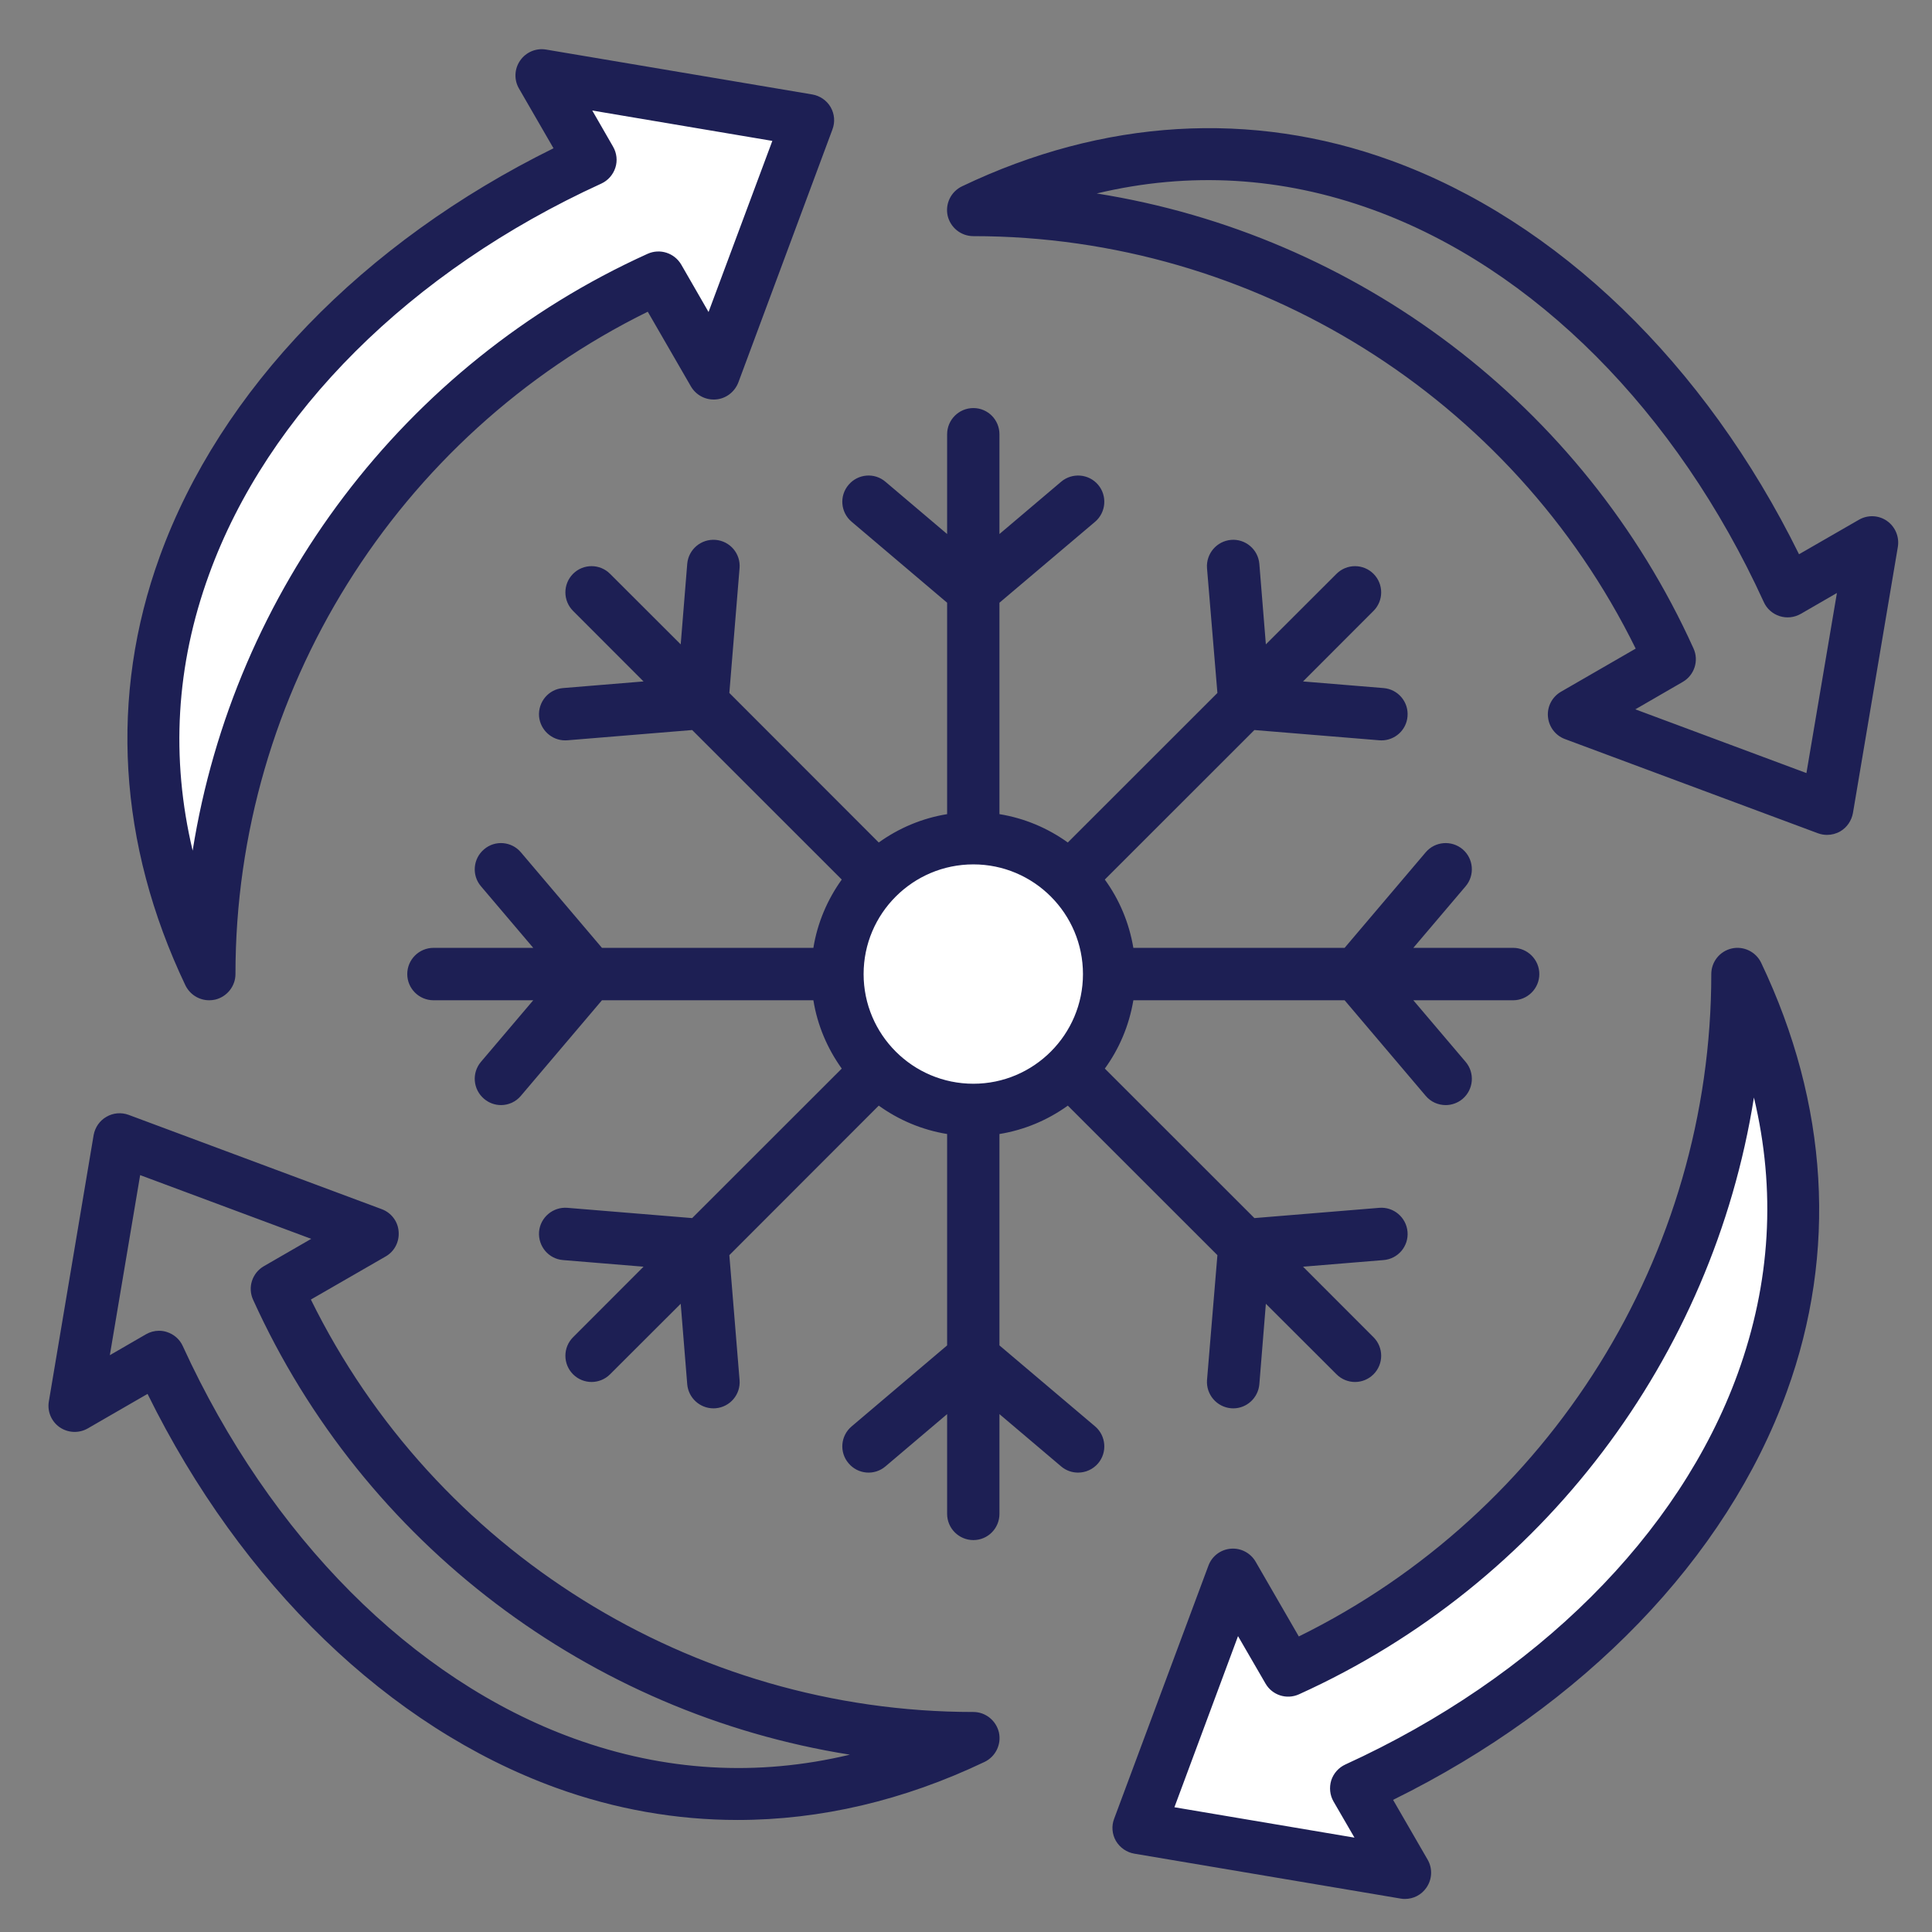<svg version="1.0" preserveAspectRatio="xMidYMid meet" height="1080" viewBox="0 0 810 810" zoomAndPan="magnify" width="1080" xmlns:xlink="http://www.w3.org/1999/xlink" xmlns="http://www.w3.org/2000/svg"><rect x="0" y="0" width="810" height="810" fill="#808080" stroke="none"/><defs><clipPath id="bb1e7a2bf2"><path clip-rule="nonzero" d="M 20 20 L 796 20 L 796 796.246 L 20 796.246 Z M 20 20"></path></clipPath></defs><path fill-rule="evenodd" fill-opacity="1" d="M 250.117 72.699 C 251.734 71.961 252.957 70.559 253.508 68.871 C 254.055 67.191 253.82 65.359 252.945 63.836 L 239.25 40.031 L 330.207 55.375 L 297.98 141.84 L 281.543 113.305 C 279.902 110.512 276.434 109.352 273.445 110.707 C 173.43 155.988 102.617 249.062 85.422 357.375 L 81.688 380.887 L 76.188 357.727 C 66.676 317.676 69.148 277.949 83.215 239.25 C 96.328 203.176 118.656 170.969 145.738 143.969 C 175.699 114.105 211.711 90.258 250.117 72.699 Z M 408.094 459.07 C 380.117 459.07 357.363 436.371 357.363 408.383 C 357.363 380.402 380.117 357.691 408.094 357.691 C 436.039 357.691 458.75 380.445 458.75 408.383 C 458.75 436.324 436.039 459.07 408.094 459.07 Z M 518.113 674.949 L 534.645 703.48 C 536.266 706.277 539.711 707.391 542.664 706.059 C 642.676 660.777 713.492 567.699 730.688 459.395 L 734.406 435.992 L 739.918 459.035 C 749.504 499.07 747.008 538.816 732.973 577.516 C 719.879 613.605 697.52 645.812 670.422 672.805 C 640.445 702.66 604.402 726.504 565.992 744.07 C 564.375 744.809 563.152 746.215 562.617 747.848 C 562.121 749.5 562.258 751.367 563.156 752.922 L 576.977 776.754 L 485.98 761.395 Z M 518.113 674.949" fill="#ffffff"></path><g clip-path="url(#bb1e7a2bf2)"><path fill-rule="evenodd" fill-opacity="1" d="M 728.543 575.906 C 704.02 643.473 644.035 703.203 564.035 739.781 C 561.227 741.07 559.082 743.492 558.125 746.438 C 557.238 749.395 557.535 752.594 559.086 755.281 L 567.875 770.441 L 492.379 757.695 L 519.047 685.953 L 530.574 705.84 C 533.379 710.723 539.438 712.688 544.609 710.344 C 646.992 663.992 718.059 568.992 735.344 460.129 C 744.648 499.008 742.359 537.785 728.543 575.906 Z M 726.035 397.656 C 721.012 398.801 717.465 403.25 717.465 408.383 C 717.465 526.297 649.871 634.23 544.535 686.094 L 526.434 654.758 C 524.293 651.07 520.23 648.949 516.02 649.297 C 511.734 649.66 508.113 652.418 506.637 656.406 L 467.117 762.5 C 465.934 765.559 466.23 768.984 467.855 771.824 C 469.555 774.668 472.363 776.617 475.613 777.164 L 587.234 795.988 C 587.824 796.098 588.414 796.141 589.004 796.141 C 592.625 796.141 595.949 794.422 598.02 791.422 C 600.457 787.934 600.676 783.348 598.535 779.66 L 584.055 754.605 C 663.984 715.215 723.82 653.336 749.156 583.406 C 770.359 525.027 766.59 462.871 738.371 403.641 C 736.152 399.008 730.98 396.527 726.035 397.656 Z M 240.555 728.844 C 172.961 704.32 113.273 644.367 76.633 564.355 C 75.379 561.539 72.941 559.406 69.984 558.461 C 68.949 558.098 67.77 557.93 66.66 557.93 C 64.742 557.93 62.895 558.43 61.195 559.406 L 46.051 568.168 L 58.758 492.672 L 130.484 519.391 L 110.613 530.863 C 105.738 533.691 103.742 539.766 106.109 544.914 C 152.5 647.32 247.426 718.371 356.309 735.656 C 317.453 744.949 278.668 742.672 240.555 728.844 Z M 408.094 717.758 C 290.121 717.758 182.195 650.207 130.336 544.84 L 161.73 526.754 C 165.426 524.621 167.492 520.551 167.125 516.309 C 166.828 512.078 164.02 508.414 160.031 506.941 L 53.953 467.422 C 50.852 466.277 47.453 466.578 44.645 468.211 C 41.766 469.844 39.844 472.668 39.254 475.902 L 20.488 587.523 C 19.75 591.711 21.523 595.934 24.996 598.371 C 28.543 600.805 33.121 600.988 36.816 598.859 L 61.859 584.398 C 101.23 664.273 163.137 724.117 233.016 749.508 C 257.914 758.543 283.547 763.031 309.254 763.031 C 343.898 763.031 378.84 754.891 412.82 738.672 C 417.398 736.461 419.91 731.344 418.805 726.332 C 417.621 721.324 413.191 717.758 408.094 717.758 Z M 87.641 240.859 C 112.164 173.297 172.074 113.559 252.078 76.984 C 254.883 75.699 257.027 73.277 257.988 70.328 C 258.949 67.375 258.578 64.168 257.027 61.484 L 248.309 46.336 L 323.805 59.07 L 297.062 130.812 L 285.613 110.934 C 282.734 106.035 276.676 104.078 271.504 106.414 C 169.117 152.773 98.055 247.766 80.77 356.637 C 71.535 317.754 73.75 278.977 87.641 240.859 Z M 87.715 419.367 C 88.527 419.367 89.34 419.281 90.152 419.105 C 95.102 417.961 98.719 413.52 98.719 408.383 C 98.719 290.469 166.238 182.539 271.578 130.688 L 289.676 162.016 C 291.82 165.695 295.883 167.828 300.168 167.469 C 304.379 167.121 308 164.344 309.551 160.355 L 348.996 54.285 C 350.18 51.203 349.883 47.781 348.258 44.938 C 346.633 42.117 343.754 40.152 340.574 39.605 L 228.953 20.781 C 224.746 20.074 220.535 21.848 218.098 25.348 C 215.656 28.836 215.438 33.414 217.578 37.109 L 232.059 62.164 C 152.203 101.562 92.293 163.434 66.957 233.363 C 45.754 291.742 49.523 353.891 77.742 413.129 C 79.664 417.004 83.504 419.367 87.715 419.367 Z M 757.355 324.113 L 685.625 297.391 L 705.496 285.898 C 710.371 283.078 712.367 276.996 710.004 271.848 C 663.688 169.449 568.688 98.391 459.801 81.113 C 498.66 71.828 537.441 74.094 575.559 87.922 C 643.152 112.449 702.914 172.402 739.477 252.41 C 740.734 255.227 743.172 257.375 746.125 258.316 C 749.082 259.262 752.258 258.914 754.992 257.363 L 770.137 248.613 Z M 791.113 218.395 C 787.641 215.965 783.062 215.773 779.367 217.906 L 754.25 232.371 C 714.879 152.496 653.047 92.645 583.09 67.262 C 524.734 46.07 462.535 49.82 403.363 78.102 C 398.711 80.309 396.199 85.43 397.305 90.438 C 398.488 95.445 402.918 99.004 408.09 99.004 C 525.988 99.004 633.914 166.559 685.77 271.93 L 654.449 290.012 C 650.758 292.148 648.617 296.211 648.984 300.449 C 649.352 304.691 652.086 308.348 656.074 309.84 L 762.152 349.34 C 763.41 349.812 764.738 350.031 765.996 350.031 C 767.914 350.031 769.836 349.531 771.535 348.555 C 774.344 346.922 776.266 344.094 776.855 340.867 L 795.691 229.238 C 796.359 225.051 794.586 220.824 791.113 218.395 Z M 362.07 408.383 C 362.07 383.031 382.68 362.398 408.094 362.398 C 433.43 362.398 454.039 383.031 454.039 408.383 C 454.039 433.738 433.43 454.363 408.094 454.363 C 382.68 454.363 362.07 433.738 362.07 408.383 Z M 459.137 598.027 L 419.023 564.066 L 419.023 475.445 C 429.59 473.723 439.34 469.547 447.688 463.543 L 510.402 526.23 L 506.047 578.574 C 505.602 584.617 510.109 589.922 516.164 590.422 C 516.461 590.461 516.758 590.461 517.055 590.461 C 522.668 590.461 527.469 586.125 527.984 580.375 L 530.719 546.609 L 560.34 576.18 C 562.484 578.324 565.289 579.402 568.098 579.402 C 570.906 579.402 573.715 578.324 575.855 576.18 C 580.137 571.883 580.137 564.93 575.855 560.645 L 546.305 531.066 L 580.066 528.289 C 586.121 527.805 590.629 522.5 590.113 516.434 C 589.594 510.391 584.277 505.902 578.293 506.387 L 525.918 510.688 L 463.203 448.008 C 469.258 439.668 473.395 429.941 475.168 419.367 L 563.738 419.367 L 597.719 459.422 C 599.863 461.992 602.965 463.316 606.141 463.316 C 608.578 463.316 611.164 462.449 613.23 460.691 C 617.812 456.762 618.402 449.84 614.488 445.211 L 592.547 419.367 L 634.359 419.367 C 640.414 419.367 645.367 414.457 645.367 408.383 C 645.367 402.328 640.414 397.391 634.359 397.391 L 592.547 397.391 L 614.488 371.551 C 618.402 366.922 617.812 360 613.23 356.074 C 608.578 352.148 601.633 352.715 597.719 357.348 L 563.738 397.391 L 475.164 397.391 C 473.395 386.844 469.258 377.094 463.199 368.758 L 525.914 306.07 L 578.289 310.371 C 578.586 310.41 578.879 310.41 579.176 310.41 C 584.863 310.41 589.668 306.059 590.109 300.328 C 590.625 294.285 586.121 288.965 580.062 288.477 L 546.305 285.699 L 575.852 256.121 C 580.137 251.836 580.137 244.879 575.852 240.578 C 571.566 236.297 564.621 236.297 560.336 240.578 L 530.719 270.156 L 527.984 236.391 C 527.469 230.34 522.148 225.848 516.164 226.344 C 510.109 226.84 505.602 232.148 506.043 238.191 L 510.402 290.531 L 447.684 353.219 C 439.336 347.219 429.586 343.047 419.023 341.332 L 419.023 252.695 L 459.137 218.742 C 463.715 214.82 464.305 207.875 460.391 203.246 C 456.477 198.629 449.531 198.051 444.879 201.977 L 419.023 223.891 L 419.023 182.074 C 419.023 175.996 414.148 171.082 408.09 171.082 C 402.031 171.082 397.086 175.996 397.086 182.074 L 397.086 223.891 L 371.23 201.977 C 366.652 198.051 359.707 198.613 355.789 203.246 C 351.801 207.875 352.395 214.82 357.047 218.742 L 397.086 252.695 L 397.086 341.332 C 386.52 343.047 376.77 347.219 368.422 353.219 L 305.781 290.531 L 310.062 238.191 C 310.582 232.148 306.074 226.84 300.02 226.344 C 293.961 225.848 288.641 230.34 288.125 236.391 L 285.391 270.156 L 255.77 240.578 C 251.484 236.293 244.543 236.293 240.258 240.578 C 235.973 244.879 235.973 251.836 240.258 256.121 L 269.805 285.699 L 236.047 288.477 C 229.988 288.965 225.555 294.281 226 300.324 C 226.516 306.055 231.32 310.406 236.934 310.406 C 237.227 310.406 237.598 310.406 237.895 310.371 L 290.195 306.07 L 352.91 368.758 C 346.93 377.09 342.715 386.84 341.016 397.391 L 252.371 397.391 L 218.391 357.344 C 214.477 352.715 207.535 352.145 202.953 356.074 C 198.301 359.996 197.711 366.934 201.625 371.551 L 223.562 397.391 L 181.754 397.391 C 175.695 397.391 170.746 402.324 170.746 408.383 C 170.746 414.453 175.695 419.367 181.754 419.367 L 223.562 419.367 L 201.625 445.207 C 197.711 449.84 198.301 456.762 202.953 460.691 C 205.023 462.449 207.535 463.312 210.047 463.312 C 213.148 463.312 216.25 461.992 218.391 459.418 L 252.371 419.367 L 341.016 419.367 C 342.715 429.938 346.926 439.668 352.91 448.008 L 290.195 510.688 L 237.895 506.387 C 231.836 505.898 226.516 510.391 226 516.434 C 225.559 522.496 229.988 527.801 236.047 528.289 L 269.805 531.066 L 240.258 560.645 C 235.973 564.93 235.973 571.879 240.258 576.18 C 242.398 578.32 245.207 579.398 248.012 579.398 C 250.82 579.398 253.629 578.32 255.77 576.18 L 285.391 546.609 L 288.125 580.375 C 288.641 586.121 293.445 590.457 299.133 590.457 C 299.426 590.457 299.723 590.457 300.02 590.422 C 306.074 589.918 310.582 584.617 310.062 578.57 L 305.781 526.227 L 368.422 463.539 C 376.77 469.547 386.523 473.719 397.086 475.441 L 397.086 564.066 L 357.047 598.027 C 352.395 601.949 351.801 608.887 355.793 613.516 C 359.707 618.148 366.652 618.715 371.23 614.793 L 397.086 592.875 L 397.086 634.695 C 397.086 640.77 402.035 645.688 408.094 645.688 C 414.148 645.688 419.023 640.77 419.023 634.695 L 419.023 592.875 L 444.879 614.793 C 446.945 616.551 449.457 617.395 451.969 617.395 C 455.145 617.395 458.176 616.078 460.391 613.516 C 464.309 608.887 463.719 601.949 459.137 598.027 Z M 459.137 598.027" fill="#1d1f54"></path></g></svg>